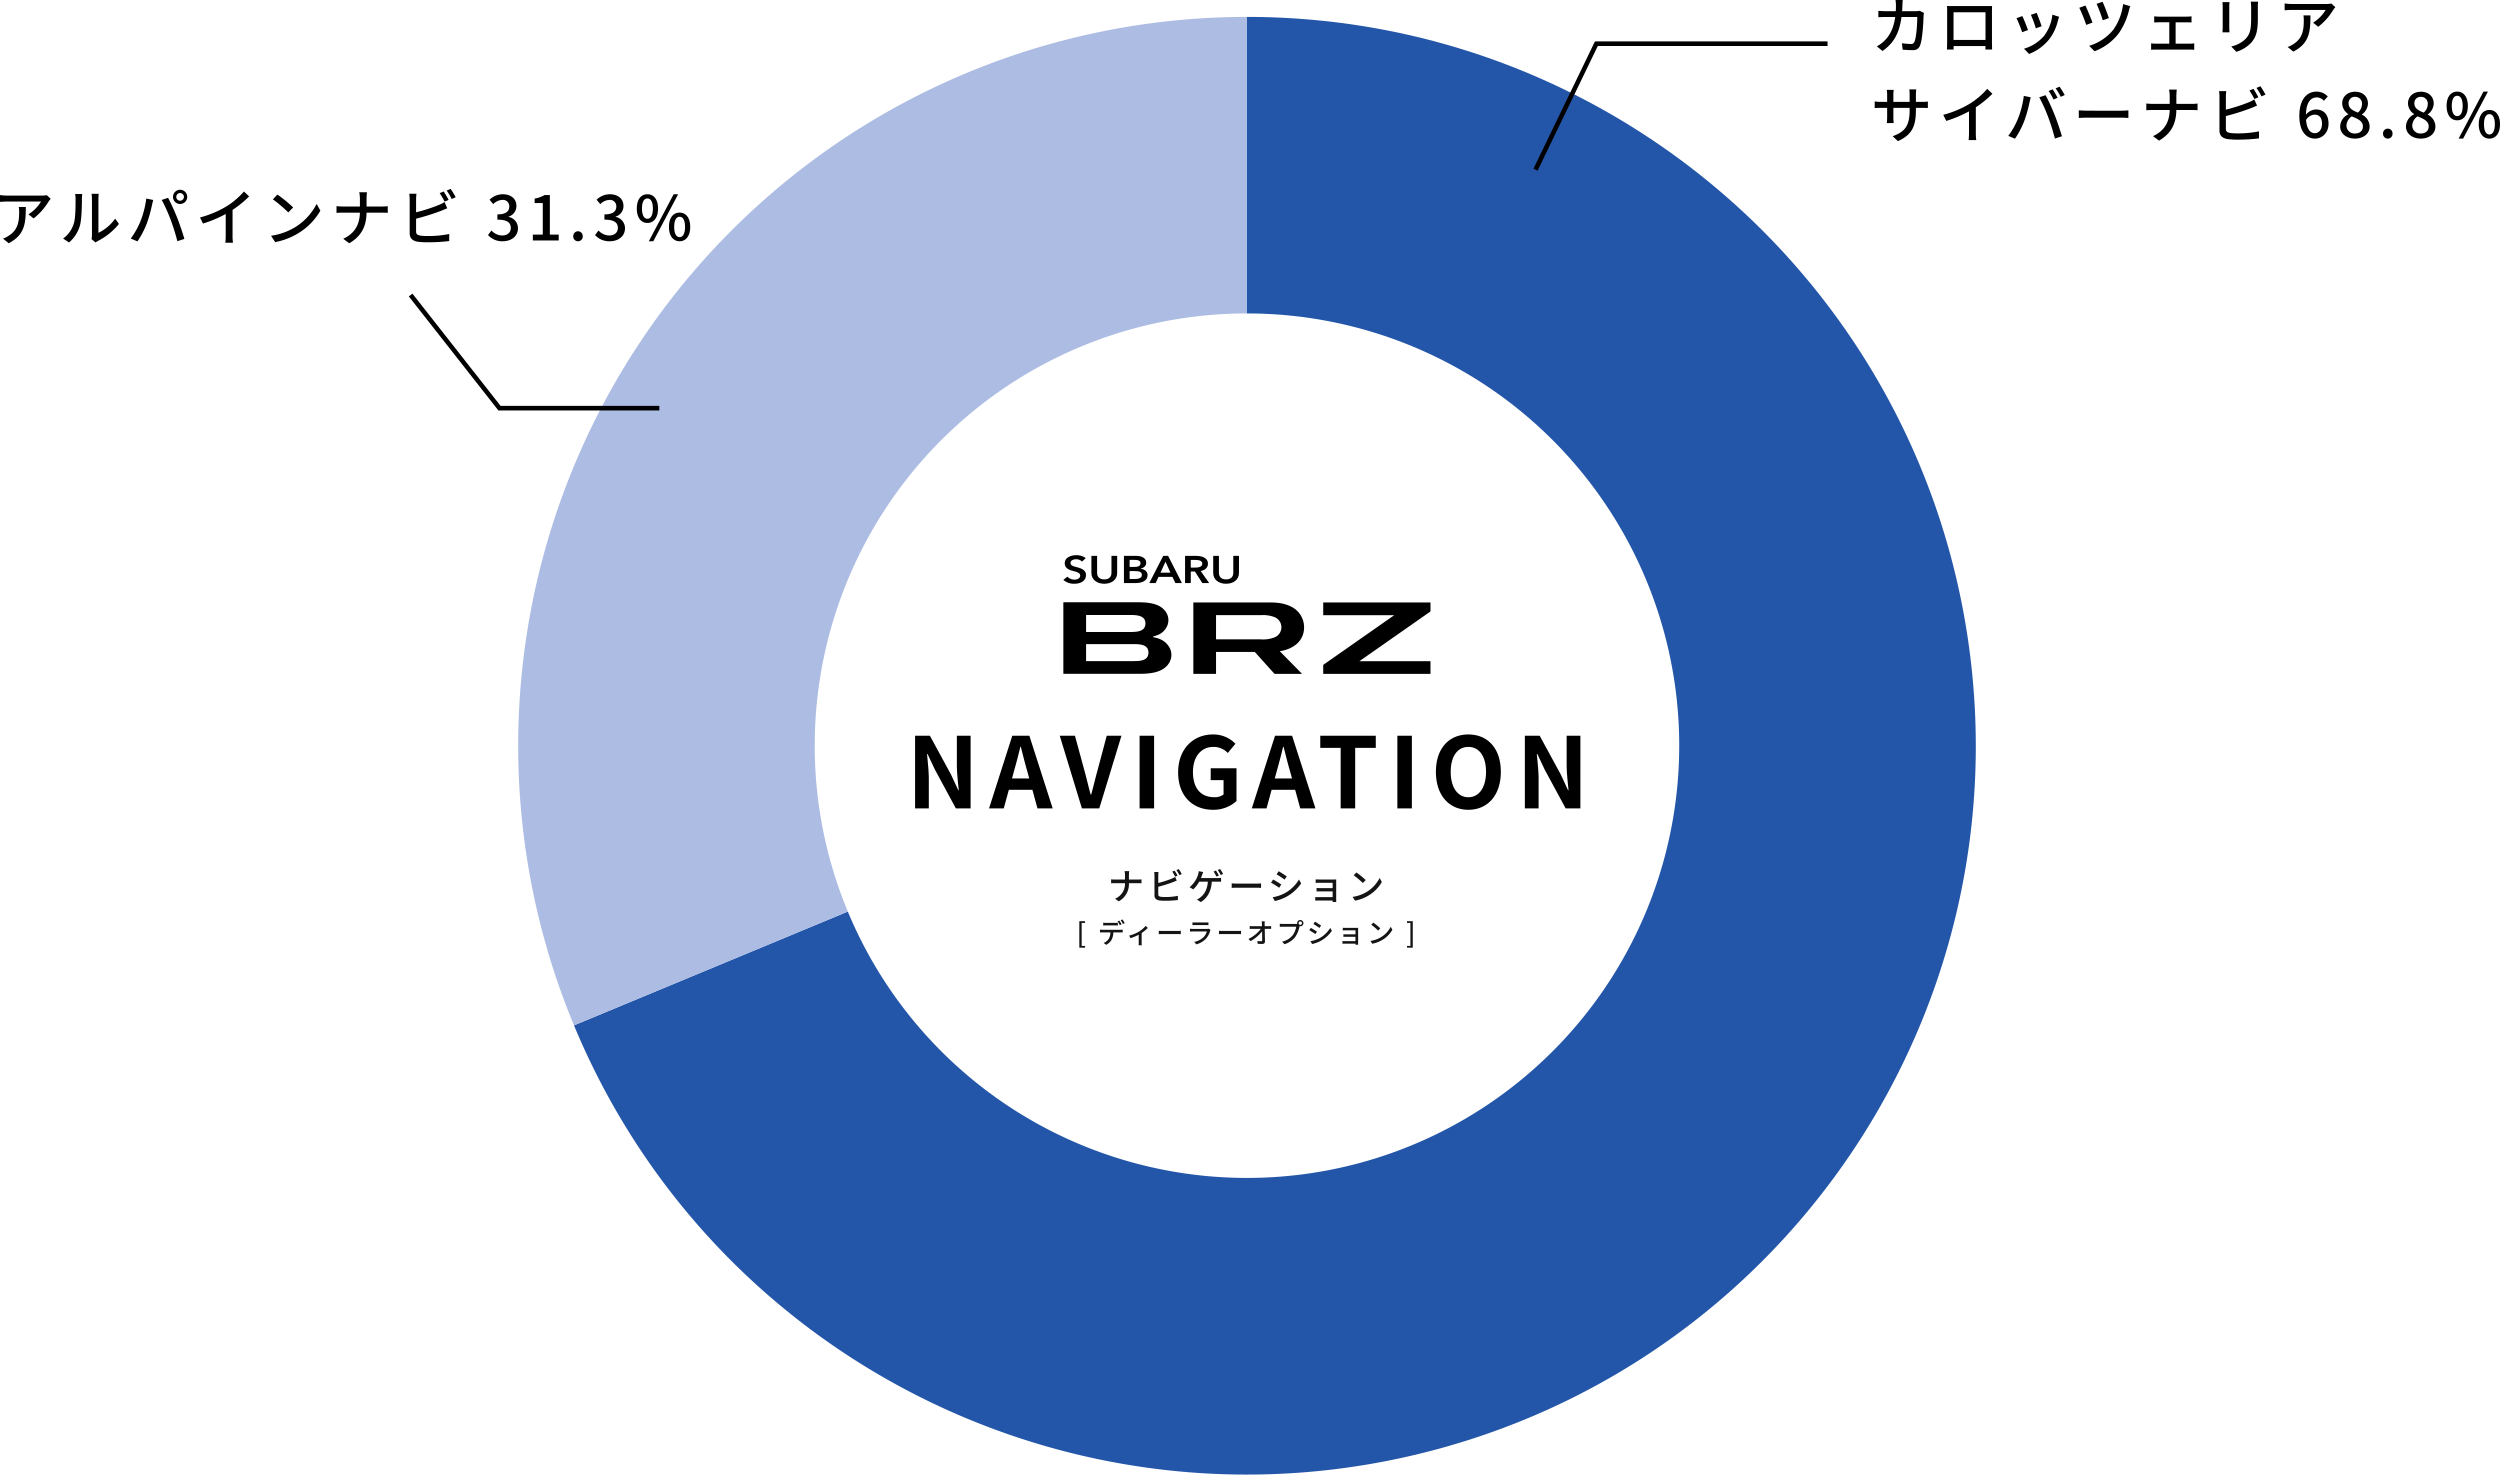 <svg xmlns="http://www.w3.org/2000/svg" width="1096.006" height="646.46" viewBox="0 0 1096.006 646.46">
  <g id="グループ_5793" data-name="グループ 5793" transform="translate(-10285.826 -5857.589)">
    <g id="Ring_Chart10" data-name="Ring Chart10" transform="translate(3154.502 599)">
      <path id="パス_64" data-name="パス 64" d="M0-319.5c160.287,0,295.766,118.765,316.75,277.673S237.728,266.941,82.935,308.548s-316.457-37.92-377.97-185.934l120.046-49.89A189.5,189.5,0,0,0,49.19,183,189.5,189.5,0,0,0,187.869-24.808,189.5,189.5,0,0,0,0-189.5Z" transform="translate(7678 5585.5)" fill="#2356a9"/>
      <path id="パス_65" data-name="パス 65" d="M-295.035,122.615a319.5,319.5,0,0,1,29.276-299.963A319.5,319.5,0,0,1,0-319.5v130a189.5,189.5,0,0,0-157.625,84.312A189.5,189.5,0,0,0-174.99,72.725Z" transform="translate(7678 5585.5)" fill="#adbce3"/>
    </g>
    <path id="パス_131" data-name="パス 131" d="M-53.072-10.784v1.968h-4.464a14.137,14.137,0,0,1-1.616-.1v1.76A15.655,15.655,0,0,1-57.5-7.216h4.432A7.019,7.019,0,0,1-57.408-.432L-55.84.736a8.527,8.527,0,0,0,4.5-7.952h3.952c.56,0,1.264.016,1.552.048V-8.9a11.75,11.75,0,0,1-1.536.08h-3.968v-1.968a14.7,14.7,0,0,1,.112-1.728h-2.016A8.312,8.312,0,0,1-53.072-10.784Zm21.76-1.936-1.04.432a19.244,19.244,0,0,1,1.28,2.208l1.04-.448A23.04,23.04,0,0,0-31.312-12.72Zm1.808-.672-1.024.432a14.906,14.906,0,0,1,1.3,2.192l1.04-.448A19.646,19.646,0,0,0-29.5-13.392Zm-8.88,1.264h-1.872a9.55,9.55,0,0,1,.112,1.472V-1.9c0,1.344.736,1.984,2.032,2.224a17.435,17.435,0,0,0,2.624.16A46.857,46.857,0,0,0-29.872.16V-1.68a26.721,26.721,0,0,1-5.52.528,13.8,13.8,0,0,1-2-.112c-.752-.16-1.088-.352-1.088-1.12V-5.648a61.847,61.847,0,0,0,6.416-2.016c.512-.192,1.152-.48,1.68-.688l-.7-1.616a8.837,8.837,0,0,1-1.552.784,43.936,43.936,0,0,1-5.84,1.872v-3.344A14.52,14.52,0,0,1-38.384-12.128Zm25.184-.64-1.024.432a18.036,18.036,0,0,1,1.264,2.224l1.056-.464A23.186,23.186,0,0,0-13.2-12.768Zm1.824-.672-1.04.432A15.883,15.883,0,0,1-11.1-10.816l1.04-.448A21.241,21.241,0,0,0-11.376-13.44ZM-18.784-12.1l-1.952-.384a6.7,6.7,0,0,1-.272,1.44,10.956,10.956,0,0,1-.928,2.208,12.108,12.108,0,0,1-2.8,3.376l1.584.96a13.328,13.328,0,0,0,2.624-3.392h3.792C-16.992-4.144-18.528-2.1-20.16-.88a4.885,4.885,0,0,1-1.392.8l1.712,1.152C-17.024-.7-15.3-3.472-15.008-7.888h2.5c.368,0,1.024,0,1.568.048V-9.568a10.97,10.97,0,0,1-1.568.1h-7.264c.208-.512.384-1.008.528-1.424C-19.12-11.232-18.944-11.712-18.784-12.1Zm12.5,4.96v1.984c.544-.048,1.5-.08,2.384-.08H4.8c.7,0,1.44.064,1.792.08V-7.136c-.4.032-1.024.1-1.792.1H-3.9C-4.768-7.04-5.76-7.1-6.288-7.136ZM14.3-12.464l-.912,1.376c.992.56,2.7,1.7,3.52,2.288l.944-1.376C17.1-10.72,15.3-11.9,14.3-12.464ZM11.664-1.056,12.608.592A18.747,18.747,0,0,0,17.92-1.392,19.047,19.047,0,0,0,24.176-7.12l-.976-1.7A16.457,16.457,0,0,1,17.072-2.88,17.571,17.571,0,0,1,11.664-1.056Zm.208-7.776L10.96-7.456a40.043,40.043,0,0,1,3.568,2.24l.928-1.424C14.7-7.168,12.88-8.3,11.872-8.832ZM30.528-8.9v1.552c.336-.016,1.3-.048,1.792-.048h5.648v2.336H32.48c-.56,0-1.2-.032-1.568-.048v1.52c.352-.032,1.008-.032,1.584-.032h5.472v2.528H31.7a12.889,12.889,0,0,1-1.344-.064V.432c.272-.016.864-.048,1.344-.048h6.272c0,.256,0,.5-.016.64h1.6c-.016-.256-.032-.7-.032-.96V-7.92c0-.32,0-.736.016-.928-.224,0-.72.016-1.088.016H32.32C31.824-8.832,30.9-8.848,30.528-8.9Zm17.84-3.024L47.2-10.672a34.7,34.7,0,0,1,4,3.392l1.264-1.3A33.575,33.575,0,0,0,48.368-11.92ZM46.72-1.216,47.792.432A17.641,17.641,0,0,0,53.92-1.952a16.359,16.359,0,0,0,5.616-5.792L58.56-9.488a15.234,15.234,0,0,1-5.552,6.032A16.625,16.625,0,0,1,46.72-1.216ZM-73.092,21.052h2.532v-.768h-1.5V10.2h1.5V9.448h-2.532Zm10.476-10.944v1.236c.324-.024.768-.048,1.176-.048H-57.4c.384,0,.816.024,1.2.048V10.108a10.063,10.063,0,0,1-1.2.072h-4.056A9.049,9.049,0,0,1-62.616,10.108Zm-1.416,3.036v1.248c.336-.024.732-.036,1.092-.036h3.468a5.547,5.547,0,0,1-.72,2.832,5,5,0,0,1-2.22,1.788l1.1.816a5.868,5.868,0,0,0,2.388-2.244,7.366,7.366,0,0,0,.744-3.192h3.1c.312,0,.72.012,1.008.024V13.144a7.656,7.656,0,0,1-1.008.06h-7.86A10.515,10.515,0,0,1-64.032,13.144Zm8.5-3.948-.768.324a14.323,14.323,0,0,1,.948,1.656l.792-.336A17.39,17.39,0,0,0-55.536,9.2Zm1.356-.516L-54.948,9a12.044,12.044,0,0,1,.984,1.656l.78-.348A15.291,15.291,0,0,0-54.18,8.68Zm2.94,7.08.576,1.128a24.512,24.512,0,0,0,3.612-1.512v3.456c0,.384-.024.948-.048,1.152h1.392a7.65,7.65,0,0,1-.06-1.152V14.62a16.775,16.775,0,0,0,2.7-2.208L-44,11.5A12.9,12.9,0,0,1-46.92,14,16.563,16.563,0,0,1-51.24,15.76Zm12.984-2.112v1.488c.408-.036,1.128-.06,1.788-.06h6.528c.528,0,1.08.048,1.344.06V13.648c-.3.024-.768.072-1.344.072h-6.528C-37.116,13.72-37.86,13.672-38.256,13.648Zm14.772-3.7v1.236c.336-.024.768-.036,1.152-.036h4.656c.408,0,.888.012,1.188.036V9.952a11.464,11.464,0,0,1-1.176.06h-4.668A10.977,10.977,0,0,1-23.484,9.952Zm7.944,3.3-.852-.528a2.381,2.381,0,0,1-.768.108H-23.3c-.348,0-.8-.036-1.272-.084V14c.456-.036.984-.048,1.272-.048H-17.2a5.656,5.656,0,0,1-1.332,2.4,8.073,8.073,0,0,1-4.2,2.16l.936,1.08a8.867,8.867,0,0,0,4.3-2.556,8.491,8.491,0,0,0,1.764-3.36A2.108,2.108,0,0,1-15.54,13.252Zm3.684.4v1.488c.408-.036,1.128-.06,1.788-.06H-3.54c.528,0,1.08.048,1.344.06V13.648c-.3.024-.768.072-1.344.072h-6.528C-10.716,13.72-11.46,13.672-11.856,13.648ZM8.22,9.508H6.852A9.234,9.234,0,0,1,6.96,10.6c.012.288.024.648.036,1.044H2.808a9.417,9.417,0,0,1-1.2-.084v1.272Q2.2,12.8,2.832,12.8h3.66A14.633,14.633,0,0,1,1.08,17.212l.864.984a16.624,16.624,0,0,0,5.1-4.3c.024,1.464.036,2.964.036,3.864,0,.324-.12.48-.444.48a12.206,12.206,0,0,1-1.644-.132l.1,1.236c.636.036,1.332.072,1.992.072.8,0,1.212-.384,1.212-1.08-.012-1.548-.06-3.768-.1-5.544H9.948c.3,0,.732.012,1.056.024V11.56a9.656,9.656,0,0,1-1.116.084H8.172c0-.408-.012-.756-.012-1.044A6.666,6.666,0,0,1,8.22,9.508Zm14.82.792a.758.758,0,0,1,.744-.756.769.769,0,0,1,.756.756.758.758,0,0,1-.756.744A.748.748,0,0,1,23.04,10.3Zm-.636,0a1.489,1.489,0,0,0,.036.324,4.074,4.074,0,0,1-.516.024H16.1c-.4,0-.96-.048-1.3-.084v1.344c.312-.024.792-.048,1.3-.048h5.9a8.7,8.7,0,0,1-1.5,3.684A8.052,8.052,0,0,1,15.816,18.4l1.032,1.128a9.333,9.333,0,0,0,4.764-3.252,12.225,12.225,0,0,0,1.8-4.4c.012-.072.036-.156.048-.228a1.489,1.489,0,0,0,.324.036A1.38,1.38,0,1,0,22.4,10.3Zm7.824-.648-.684,1.032c.744.42,2.028,1.272,2.64,1.716l.708-1.032C32.328,10.96,30.972,10.072,30.228,9.652Zm-1.98,8.556.708,1.236a14.06,14.06,0,0,0,3.984-1.488,14.285,14.285,0,0,0,4.692-4.3L36.9,12.388a12.343,12.343,0,0,1-4.6,4.452A13.178,13.178,0,0,1,28.248,18.208Zm.156-5.832-.684,1.032a30.032,30.032,0,0,1,2.676,1.68l.7-1.068C30.528,13.624,29.16,12.772,28.4,12.376ZM42.4,12.328v1.164c.252-.012.972-.036,1.344-.036h4.236v1.752H43.86c-.42,0-.9-.024-1.176-.036v1.14c.264-.024.756-.024,1.188-.024h4.1v1.9h-4.7a9.666,9.666,0,0,1-1.008-.048v1.188c.2-.012.648-.036,1.008-.036h4.7c0,.192,0,.372-.012.48h1.2c-.012-.192-.024-.528-.024-.72V13.06c0-.24,0-.552.012-.7-.168,0-.54.012-.816.012h-4.6C43.368,12.376,42.672,12.364,42.4,12.328Zm13.38-2.268L54.9,11a26.027,26.027,0,0,1,3,2.544l.948-.972A25.181,25.181,0,0,0,55.776,10.06ZM54.54,18.088l.8,1.236a13.231,13.231,0,0,0,4.6-1.788,12.269,12.269,0,0,0,4.212-4.344l-.732-1.308a11.425,11.425,0,0,1-4.164,4.524A12.469,12.469,0,0,1,54.54,18.088Zm16.02,2.964H73.1V9.448H70.56V10.2h1.5v10.08h-1.5Z" transform="translate(10832.092 6252)" fill="#141414"/>
    <path id="パス_137" data-name="パス 137" d="M3.913,0h6.02V-12.771c0-3.655-.473-7.654-.774-11.094h.215L12.6-17.028,21.8,0h6.45V-31.863h-6.02v12.728c0,3.612.516,7.826.817,11.137h-.215l-3.182-6.88L10.406-31.863H3.913Zm43.43-16.6c.946-3.311,1.892-6.923,2.709-10.406h.215c.9,3.44,1.763,7.1,2.752,10.406l.946,3.483H46.4ZM36.335,0h6.45l2.236-8.17h10.32L57.577,0h6.665L54.008-31.863H46.526ZM77.056,0h7.611l9.718-31.863h-6.45L83.807-16.34C82.818-12.814,82.13-9.632,81.1-6.063h-.215c-.989-3.569-1.677-6.751-2.666-10.277L74-31.863H67.338ZM102.34,0H108.7V-31.863H102.34ZM134.5.6a14.984,14.984,0,0,0,10.32-3.827V-17.587H133.515v5.2h5.633v6.278a6.372,6.372,0,0,1-3.956,1.2c-6.278,0-9.46-4.171-9.46-11.094,0-6.837,3.7-10.965,8.987-10.965A8.528,8.528,0,0,1,141-24.3l3.354-4.042a13.389,13.389,0,0,0-9.847-4.085c-8.471,0-15.265,6.149-15.265,16.641C119.239-5.16,125.861.6,134.5.6ZM162.54-16.6c.946-3.311,1.892-6.923,2.709-10.406h.215c.9,3.44,1.763,7.1,2.752,10.406l.946,3.483h-7.568ZM151.532,0h6.45l2.236-8.17h10.32L172.774,0h6.665L169.2-31.863h-7.482ZM190.49,0h6.364V-26.531h9.03v-5.332H181.546v5.332h8.944Zm24.854,0h6.364V-31.863h-6.364Zm31.132.6c8.428,0,14.233-6.321,14.233-16.641S254.9-32.422,246.476-32.422s-14.233,6.02-14.233,16.383C232.243-5.719,238.048.6,246.476.6Zm0-5.5c-4.73,0-7.74-4.343-7.74-11.137,0-6.837,3.01-10.922,7.74-10.922s7.74,4.085,7.74,10.922C254.216-9.245,251.206-4.9,246.476-4.9ZM271.244,0h6.02V-12.771c0-3.655-.473-7.654-.774-11.094h.215l3.225,6.837L289.132,0h6.45V-31.863h-6.02v12.728c0,3.612.516,7.826.817,11.137h-.215l-3.182-6.88-9.245-16.985h-6.493Z" transform="translate(10683.087 6212)"/>
    <g id="グループ_5787" data-name="グループ 5787" transform="translate(10729.938 6079.794)">
      <path id="パス_5" data-name="パス 5" d="M30.264,23.988a3.693,3.693,0,0,0-2.573-1.027c-1.151,0-2.48.469-2.48,1.629,0,1.1,1.089,1.413,2.673,1.835,1.8.471,4.1,1.147,4.1,3.487,0,2.559-2.357,3.8-5.112,3.8a6.984,6.984,0,0,1-4.812-1.7L23.846,30.6a4.269,4.269,0,0,0,3.07,1.31c1.167,0,2.533-.489,2.533-1.767,0-1.244-1.464-1.6-3.227-2.071-1.7-.452-3.545-1.158-3.545-3.38,0-2.422,2.6-3.5,5.129-3.5a6.8,6.8,0,0,1,4.079,1.278Z" transform="translate(0 0)"/>
      <path id="パス_6" data-name="パス 6" d="M42.08,28.945c0,2.879-2.438,4.681-5.643,4.681s-5.643-1.8-5.643-4.681V21.407h2.491v7.457c0,1.381.752,2.858,3.152,2.858s3.146-1.477,3.146-2.858V21.407h2.5Z" transform="translate(3.572 0.088)"/>
      <path id="パス_7" data-name="パス 7" d="M40.912,21.407h5.467c2.121,0,4.3.823,4.3,2.994,0,1.347-.991,2.24-2.438,2.611v.034c1.763.2,3.031,1.209,3.031,2.81,0,2.593-2.649,3.466-5.308,3.466h-5.05Zm2.5,4.847h2.219c1.663,0,2.552-.589,2.552-1.616,0-1.062-.889-1.484-2.772-1.484h-2Zm0,5.287h2.238c1.289,0,3.128-.221,3.128-1.787,0-1.246-1.007-1.681-3.029-1.681H43.409Z" transform="translate(7.71 0.088)"/>
      <path id="パス_8" data-name="パス 8" d="M54.9,21.407H57.06L63.1,33.322H60.246L58.939,30.6h-6.08l-1.268,2.725H48.8Zm3.169,7.373-2.157-4.85-2.2,4.85Z" transform="translate(10.937 0.088)"/>
      <path id="パス_9" data-name="パス 9" d="M59.934,21.407H64.8c2.633,0,5.171.892,5.171,3.416,0,1.718-1.247,2.846-3.211,3.214l3.744,5.285H67.5l-3.253-5.047H62.429v5.047h-2.5Zm4.534,5.133c1.4,0,3.01-.286,3.01-1.735,0-1.293-1.5-1.615-2.793-1.615H62.429V26.54Z" transform="translate(15.491 0.088)"/>
      <path id="パス_10" data-name="パス 10" d="M79.981,28.945c0,2.879-2.435,4.681-5.647,4.681s-5.643-1.8-5.643-4.681V21.407h2.5v7.457c0,1.381.754,2.858,3.148,2.858s3.152-1.477,3.152-2.858V21.407h2.5Z" transform="translate(19.073 0.088)"/>
      <path id="パス_11" data-name="パス 11" d="M127.6,46.771a10.063,10.063,0,0,0-5.938-9.143c-3.726-1.8-7.4-1.713-11.286-1.713H79.053v31.3H89V57.625H106l8.632,9.594H126.7l-9.753-9.925c5.609-.838,10.654-4.189,10.654-10.523m-13.173,4.54a13.993,13.993,0,0,1-5.805.788H89V41.488h19.626a14,14,0,0,1,5.8.782,4.777,4.777,0,0,1,0,9.042m-53.019-.19v-.269c2.528-.652,4.417-1.547,5.818-3.947A6.348,6.348,0,0,0,67,40.073c-2.873-4.278-9.129-4.23-13.193-4.23H22.062V67.212h32.1c4.4,0,11.382.055,14.295-4.822a6.7,6.7,0,0,0-.337-7.447c-1.764-2.449-3.938-3.263-6.707-3.823m-29.378-9.7H51.7c3.625,0,6.343.657,6.343,3.721s-2.718,3.723-6.343,3.723H32.03ZM53.1,61.63H32.03V54.187H53.1c3.472,0,6.269.562,6.269,3.721s-2.8,3.721-6.269,3.721M183.016,35.925H135.991v5.57h31.144l-31.144,21.8v3.934h47.025v-5.57H151.871l31.145-21.8Z" transform="translate(0 5.993)"/>
    </g>
    <path id="パス_144" data-name="パス 144" d="M13.986-21.411H10.827a17.173,17.173,0,0,1,.189,2.322q0,1.377-.081,2.592H6.588c-1.053,0-2.268-.081-3.294-.162v2.808c1.026-.081,2.3-.108,3.294-.108h4.1C10.017-9.072,8.37-5.805,5.751-3.348A14.408,14.408,0,0,1,2.646-1.08L5.13.945c4.644-3.267,7.317-7.4,8.316-14.9h6.912c0,2.916-.351,9.018-1.269,10.908a1.427,1.427,0,0,1-1.539.918,30.912,30.912,0,0,1-3.915-.324L13.959.378c1.377.108,2.943.189,4.4.189a3.011,3.011,0,0,0,3.132-1.836c1.188-2.646,1.539-10.368,1.62-13.1.027-.324.108-.918.189-1.377l-1.89-.918a12.276,12.276,0,0,1-1.863.162H13.716c.054-.837.108-1.728.135-2.646C13.878-19.791,13.932-20.79,13.986-21.411ZM33.4-18.792c.054.7.054,1.647.054,2.349V-3.186c0,1.08-.054,3.24-.081,3.483h2.943c-.027-.135-.027-.783-.027-1.512H50.274C50.247-.459,50.247.162,50.22.3h2.943c0-.216-.054-2.538-.054-3.483V-16.443c0-.756,0-1.593.054-2.322-.891.027-1.863.027-2.484.027H36.018C35.343-18.738,34.479-18.738,33.4-18.792Zm2.862,2.754H50.274V-3.915H36.261Zm36.45.27-2.538.837a49.38,49.38,0,0,1,2.16,5.94l2.538-.918C74.52-11.1,73.2-14.634,72.711-15.768Zm9.855,1.728-2.97-.945a18.74,18.74,0,0,1-3.591,9.234,18.4,18.4,0,0,1-8.856,5.7L69.39,2.241a20.923,20.923,0,0,0,8.883-6.534,21.643,21.643,0,0,0,3.78-8.154C82.161-12.879,82.323-13.365,82.566-14.04ZM66.42-14.364l-2.538.918A55.144,55.144,0,0,1,66.339-7.29L68.9-8.235C68.391-9.72,67.041-13.122,66.42-14.364ZM101.6-20.628l-2.619.891a68,68,0,0,1,2.7,7.209l2.673-.945A75.991,75.991,0,0,0,101.6-20.628Zm12.15,1.917-3.159-.891A24.421,24.421,0,0,1,106.326-8.4,21.634,21.634,0,0,1,95.715-1.323l2.349,2.376a23.839,23.839,0,0,0,10.611-7.83,30.01,30.01,0,0,0,4.509-10.152A13.47,13.47,0,0,1,113.751-18.711ZM94.1-18.981l-2.7.972A76.026,76.026,0,0,1,94.446-10.5l2.727-1C96.525-13.311,94.851-17.388,94.1-18.981Zm30.132,4.725v2.7c.567-.054,1.485-.081,1.971-.081h4.644v9.369h-5.913a17.844,17.844,0,0,1-2.052-.135V.432a18.039,18.039,0,0,1,2.052-.108H139.86a16.412,16.412,0,0,1,1.917.108V-2.4a13.323,13.323,0,0,1-1.917.135h-6.237v-9.369h5c.594,0,1.35.027,1.971.081v-2.7a15.407,15.407,0,0,1-1.971.135H126.2A17.279,17.279,0,0,1,124.227-14.256Zm45.549-6.426h-3.213a20.878,20.878,0,0,1,.162,2.484v4.644c0,4.725-.351,6.831-2.241,8.991A12.594,12.594,0,0,1,158-1.053L160.245,1.3A14.746,14.746,0,0,0,166.7-2.646c2-2.268,2.97-4.563,2.97-10.746V-18.2C169.668-19.17,169.722-19.98,169.776-20.682Zm-12.528.216h-3.1a17.441,17.441,0,0,1,.108,2v9.045c0,.783-.081,1.728-.108,2.187h3.1c-.054-.54-.108-1.485-.108-2.187v-9.045C157.14-19.224,157.194-19.9,157.248-20.466Zm46.386,2.214-1.7-1.593a13.893,13.893,0,0,1-2.241.189H184.6a24.2,24.2,0,0,1-3.186-.243v3c1.161-.081,2.106-.162,3.186-.162h14.8a16.529,16.529,0,0,1-5.508,5.589l2.241,1.809a26.738,26.738,0,0,0,6.615-7.452C202.959-17.442,203.391-17.955,203.634-18.252Zm-10.908,3.591h-3.078a12,12,0,0,1,.162,2.16c0,4.482-.621,7.884-4.482,10.368A10.251,10.251,0,0,1,182.736-.81l2.484,2.025C192.321-2.43,192.726-7.614,192.726-14.661ZM19.764,26.8v-.918h2.565c1.3,0,2.241.027,2.673.081V23.1a17.942,17.942,0,0,1-2.7.162H19.764V20.127a17.6,17.6,0,0,1,.162-2.349H16.875a18.642,18.642,0,0,1,.135,2.349v3.132H9.882v-3.1a14.551,14.551,0,0,1,.162-2.16H6.993a14.817,14.817,0,0,1,.162,2.16v3.1H4.509A16.785,16.785,0,0,1,1.7,23.043v2.943c.432-.054,1.539-.108,2.808-.108H7.155v4.05c0,1.134-.108,2.241-.135,2.619h3a24.006,24.006,0,0,1-.135-2.619v-4.05H17.01v1.08c0,7.155-2.376,9.477-7.425,11.34l2.3,2.16C18.2,37.623,19.764,33.762,19.764,26.8Zm11.988,2.133L33.075,31.6a55.241,55.241,0,0,0,9.963-4.185v9.4A31.287,31.287,0,0,1,42.876,40h3.348a20.3,20.3,0,0,1-.189-3.186v-11.2A45.547,45.547,0,0,0,53.3,19.7l-2.268-2.16a33.329,33.329,0,0,1-7.506,6.426A44.585,44.585,0,0,1,31.752,28.929ZM79.7,17.751l-1.755.729a32.474,32.474,0,0,1,2.16,3.726l1.755-.756A33.873,33.873,0,0,0,79.7,17.751Zm3.051-1.161-1.728.729a30.108,30.108,0,0,1,2.214,3.726L85,20.262C84.483,19.29,83.457,17.616,82.755,16.59ZM64.449,30.765a34.612,34.612,0,0,1-4.185,7.4L63.207,39.4a39.167,39.167,0,0,0,3.969-7.533,57.558,57.558,0,0,0,2.376-8.316c.135-.594.378-1.62.567-2.3l-3.051-.621A40.754,40.754,0,0,1,64.449,30.765Zm13.311-.837a92.108,92.108,0,0,1,2.943,9.4l3.078-1c-.729-2.538-2.16-6.75-3.186-9.342-1.08-2.727-2.862-6.642-3.969-8.667l-2.781.918A72.037,72.037,0,0,1,77.76,29.928Zm13.419-2.97v3.348c.918-.081,2.538-.135,4.023-.135H109.89c1.188,0,2.43.108,3.024.135V26.958c-.675.054-1.728.162-3.024.162H95.2C93.744,27.12,92.07,27.012,91.179,26.958ZM131.031,20.8v3.321H123.5a23.855,23.855,0,0,1-2.727-.162v2.97a26.418,26.418,0,0,1,2.781-.108h7.479c-.135,5.1-2.133,9.045-7.317,11.448l2.646,1.971c5.616-3.321,7.479-7.722,7.587-13.419h6.669c.945,0,2.133.027,2.619.081V23.988a19.828,19.828,0,0,1-2.592.135h-6.7V20.8a24.807,24.807,0,0,1,.189-2.916h-3.4A14.028,14.028,0,0,1,131.031,20.8Zm36.72-3.267L166,18.264a32.472,32.472,0,0,1,2.16,3.726l1.755-.756A38.881,38.881,0,0,0,167.751,17.535ZM170.8,16.4l-1.728.729a25.154,25.154,0,0,1,2.187,3.7l1.755-.756A33.153,33.153,0,0,0,170.8,16.4Zm-14.985,2.133h-3.159a16.116,16.116,0,0,1,.189,2.484V35.787c0,2.268,1.242,3.348,3.429,3.753a29.421,29.421,0,0,0,4.428.27,79.072,79.072,0,0,0,9.477-.54v-3.1a45.092,45.092,0,0,1-9.315.891,23.284,23.284,0,0,1-3.375-.189c-1.269-.27-1.836-.594-1.836-1.89V29.469a104.369,104.369,0,0,0,10.827-3.4c.864-.324,1.944-.81,2.835-1.161l-1.188-2.727A14.912,14.912,0,0,1,165.51,23.5a74.141,74.141,0,0,1-9.855,3.159V21.018A24.5,24.5,0,0,1,155.817,18.534Zm38.691,10.314c2.133,0,3.294,1.431,3.294,3.969,0,2.592-1.377,4.158-3.105,4.158-2.133,0-3.564-1.863-3.888-5.8A4.662,4.662,0,0,1,194.508,28.848Zm.216,10.5c3.24,0,5.94-2.592,5.94-6.534,0-4.185-2.241-6.237-5.589-6.237a5.974,5.974,0,0,0-4.32,2.3c.135-5.67,2.241-7.587,4.779-7.587a4.269,4.269,0,0,1,3.1,1.485l1.7-1.89a6.673,6.673,0,0,0-4.968-2.133c-3.915,0-7.506,3.051-7.506,10.692C187.866,36.192,190.944,39.351,194.724,39.351Zm17.523,0c3.834,0,6.426-2.268,6.426-5.211a5.808,5.808,0,0,0-3.348-5.265V28.74a6.175,6.175,0,0,0,2.619-4.671c0-3.1-2.16-5.265-5.616-5.265-3.24,0-5.67,2.025-5.67,5.13a5.618,5.618,0,0,0,2.673,4.644v.135a6.086,6.086,0,0,0-3.564,5.346C205.767,37.137,208.521,39.351,212.247,39.351Zm1.3-11.394c-2.214-.864-4.1-1.863-4.1-4.023a2.721,2.721,0,0,1,2.835-2.889,2.949,2.949,0,0,1,3.051,3.213A5.031,5.031,0,0,1,213.543,27.957ZM212.3,37.11a3.479,3.479,0,0,1-3.78-3.348,5.07,5.07,0,0,1,2.322-4.158c2.7,1.107,4.887,2.025,4.887,4.455C215.73,35.922,214.353,37.11,212.3,37.11Zm14.337,2.241a2.066,2.066,0,0,0,2.079-2.16,2.083,2.083,0,1,0-4.158,0A2.066,2.066,0,0,0,226.638,39.351Zm14.445,0c3.834,0,6.426-2.268,6.426-5.211a5.808,5.808,0,0,0-3.348-5.265V28.74a6.175,6.175,0,0,0,2.619-4.671c0-3.1-2.16-5.265-5.616-5.265-3.24,0-5.67,2.025-5.67,5.13a5.618,5.618,0,0,0,2.673,4.644v.135a6.086,6.086,0,0,0-3.564,5.346C234.6,37.137,237.357,39.351,241.083,39.351Zm1.3-11.394c-2.214-.864-4.1-1.863-4.1-4.023a2.721,2.721,0,0,1,2.835-2.889,2.949,2.949,0,0,1,3.051,3.213A5.031,5.031,0,0,1,242.379,27.957Zm-1.242,9.153a3.479,3.479,0,0,1-3.78-3.348,5.07,5.07,0,0,1,2.322-4.158c2.7,1.107,4.887,2.025,4.887,4.455C244.566,35.922,243.189,37.11,241.137,37.11Zm15.93-5.778c2.781,0,4.671-2.322,4.671-6.318s-1.89-6.264-4.671-6.264-4.644,2.268-4.644,6.264S254.286,31.332,257.067,31.332Zm0-1.836c-1.377,0-2.376-1.431-2.376-4.482,0-3.078,1-4.428,2.376-4.428,1.4,0,2.4,1.35,2.4,4.428C259.47,28.065,258.471,29.5,257.067,29.5Zm.621,9.855h1.971l10.881-20.6h-1.971Zm13.5,0c2.754,0,4.644-2.3,4.644-6.291s-1.89-6.264-4.644-6.264c-2.781,0-4.671,2.268-4.671,6.264S268.407,39.351,271.188,39.351Zm0-1.809c-1.4,0-2.376-1.431-2.376-4.482,0-3.078.972-4.428,2.376-4.428,1.377,0,2.376,1.35,2.376,4.428C273.564,36.111,272.565,37.542,271.188,37.542Z" transform="translate(11106 5879)"/>
    <path id="パス_96" data-name="パス 96" d="M1694.9,3741.964l-1.8-.87,26.949-55.821h101.98v2H1721.3Z" transform="translate(9265 2190.471)"/>
    <path id="パス_145" data-name="パス 145" d="M-127.953-18.252l-1.7-1.593a13.893,13.893,0,0,1-2.241.189h-15.093a24.2,24.2,0,0,1-3.186-.243v3c1.161-.081,2.106-.162,3.186-.162h14.8a16.529,16.529,0,0,1-5.508,5.589l2.241,1.809a26.738,26.738,0,0,0,6.615-7.452C-128.628-17.442-128.2-17.955-127.953-18.252Zm-10.908,3.591h-3.078a11.994,11.994,0,0,1,.162,2.16c0,4.482-.621,7.884-4.482,10.368A10.251,10.251,0,0,1-148.851-.81l2.484,2.025C-139.266-2.43-138.861-7.614-138.861-14.661ZM-110.052-.594-108.27.891a8.393,8.393,0,0,1,1.026-.675,28.409,28.409,0,0,0,9.207-7.452l-1.647-2.322a18.994,18.994,0,0,1-7.344,6.21V-18.279a16.26,16.26,0,0,1,.135-2.16h-3.132a19.789,19.789,0,0,1,.162,2.16V-2.3A7.787,7.787,0,0,1-110.052-.594ZM-122.5-.837l2.592,1.728a15.169,15.169,0,0,0,4.806-7.56c.729-2.7.837-8.451.837-11.529a20.209,20.209,0,0,1,.135-2.16h-3.132a8.414,8.414,0,0,1,.216,2.187c0,3.1,0,8.37-.783,10.773A12.5,12.5,0,0,1-122.5-.837Zm49.6-18.252a1.706,1.706,0,0,1,1.674-1.7,1.729,1.729,0,0,1,1.7,1.7,1.706,1.706,0,0,1-1.7,1.674A1.682,1.682,0,0,1-72.9-19.089Zm-1.431,0a3.105,3.105,0,0,0,3.105,3.105,3.111,3.111,0,0,0,3.132-3.105,3.134,3.134,0,0,0-3.132-3.132A3.129,3.129,0,0,0-74.331-19.089ZM-88.668-8.235a34.612,34.612,0,0,1-4.185,7.4L-89.91.405a39.167,39.167,0,0,0,3.969-7.533,57.558,57.558,0,0,0,2.376-8.316c.135-.594.378-1.62.567-2.3l-3.051-.621A40.754,40.754,0,0,1-88.668-8.235Zm13.311-.837a92.108,92.108,0,0,1,2.943,9.4l3.078-1c-.729-2.538-2.16-6.75-3.186-9.342-1.08-2.727-2.862-6.642-3.969-8.667l-2.781.918A72.037,72.037,0,0,1-75.357-9.072Zm12.852-1L-61.182-7.4a55.241,55.241,0,0,0,9.963-4.185v9.4A31.288,31.288,0,0,1-51.381,1h3.348a20.3,20.3,0,0,1-.189-3.186V-13.392A45.547,45.547,0,0,0-40.959-19.3l-2.268-2.16a33.329,33.329,0,0,1-7.506,6.426A44.585,44.585,0,0,1-62.5-10.071Zm33.939-10.044-1.971,2.106a58.562,58.562,0,0,1,6.75,5.724l2.133-2.187A56.657,56.657,0,0,0-28.566-20.115ZM-31.347-2.052-29.538.729A29.769,29.769,0,0,0-19.2-3.294,27.606,27.606,0,0,0-9.72-13.068l-1.647-2.943A25.707,25.707,0,0,1-20.736-5.832,28.055,28.055,0,0,1-31.347-2.052ZM7.614-18.2v3.321H.081a23.855,23.855,0,0,1-2.727-.162v2.97a26.418,26.418,0,0,1,2.781-.108H7.614C7.479-7.074,5.481-3.132.3-.729L2.943,1.242C8.559-2.079,10.422-6.48,10.53-12.177H17.2c.945,0,2.133.027,2.619.081v-2.916a19.829,19.829,0,0,1-2.592.135h-6.7V-18.2a24.807,24.807,0,0,1,.189-2.916h-3.4A14.028,14.028,0,0,1,7.614-18.2Zm36.72-3.267-1.755.729a32.474,32.474,0,0,1,2.16,3.726l1.755-.756A38.881,38.881,0,0,0,44.334-21.465ZM47.385-22.6l-1.728.729a25.153,25.153,0,0,1,2.187,3.7l1.755-.756A33.154,33.154,0,0,0,47.385-22.6ZM32.4-20.466H29.241a16.115,16.115,0,0,1,.189,2.484V-3.213C29.43-.945,30.672.135,32.859.54a29.421,29.421,0,0,0,4.428.27A79.071,79.071,0,0,0,46.764.27v-3.1a45.092,45.092,0,0,1-9.315.891,23.283,23.283,0,0,1-3.375-.189c-1.269-.27-1.836-.594-1.836-1.89V-9.531a104.368,104.368,0,0,0,10.827-3.4c.864-.324,1.944-.81,2.835-1.161l-1.188-2.727A14.912,14.912,0,0,1,42.093-15.5a74.141,74.141,0,0,1-9.855,3.159v-5.643A24.5,24.5,0,0,1,32.4-20.466ZM70.254.351c3.645,0,6.642-2.106,6.642-5.7a5.032,5.032,0,0,0-4.1-4.968v-.135a4.8,4.8,0,0,0,3.429-4.671c0-3.267-2.511-5.13-6.075-5.13a8.375,8.375,0,0,0-5.7,2.4l1.62,1.944a5.788,5.788,0,0,1,3.969-1.863A2.761,2.761,0,0,1,73.089-14.9c0,2-1.3,3.483-5.211,3.483v2.3c4.482,0,5.886,1.431,5.886,3.618,0,2.079-1.539,3.321-3.78,3.321a6.422,6.422,0,0,1-4.7-2.187l-1.512,2A8.248,8.248,0,0,0,70.254.351ZM83.43,0H94.77V-2.565H90.882V-19.9H88.533a11.686,11.686,0,0,1-4.32,1.539v1.971h3.564V-2.565H83.43Zm19.791.351a2.066,2.066,0,0,0,2.079-2.16,2.1,2.1,0,0,0-2.079-2.214,2.1,2.1,0,0,0-2.079,2.214A2.066,2.066,0,0,0,103.221.351Zm13.959,0c3.645,0,6.642-2.106,6.642-5.7a5.032,5.032,0,0,0-4.1-4.968v-.135a4.8,4.8,0,0,0,3.429-4.671c0-3.267-2.511-5.13-6.075-5.13a8.375,8.375,0,0,0-5.7,2.4L113-15.9a5.788,5.788,0,0,1,3.969-1.863,2.761,2.761,0,0,1,3.051,2.862c0,2-1.3,3.483-5.211,3.483v2.3c4.482,0,5.886,1.431,5.886,3.618,0,2.079-1.539,3.321-3.78,3.321a6.422,6.422,0,0,1-4.7-2.187l-1.512,2A8.248,8.248,0,0,0,117.18.351Zm16.47-8.019c2.781,0,4.671-2.322,4.671-6.318s-1.89-6.264-4.671-6.264-4.644,2.268-4.644,6.264S130.869-7.668,133.65-7.668Zm0-1.836c-1.377,0-2.376-1.431-2.376-4.482,0-3.078,1-4.428,2.376-4.428,1.4,0,2.4,1.35,2.4,4.428C136.053-10.935,135.054-9.5,133.65-9.5Zm.621,9.855h1.971l10.881-20.6h-1.971Zm13.5,0c2.754,0,4.644-2.295,4.644-6.291s-1.89-6.264-4.644-6.264c-2.781,0-4.671,2.268-4.671,6.264S144.99.351,147.771.351Zm0-1.809c-1.4,0-2.376-1.431-2.376-4.482,0-3.078.972-4.428,2.376-4.428,1.377,0,2.376,1.35,2.376,4.428C150.147-2.889,149.148-1.458,147.771-1.458Z" transform="translate(10436 5963)"/>
    <path id="パス_106" data-name="パス 106" d="M1790.76,3742.529h-70.57l-.3-.382-38.95-49.6,1.573-1.235,38.649,49.221h69.6Z" transform="translate(8784.12 2295)"/>
  </g>
</svg>
